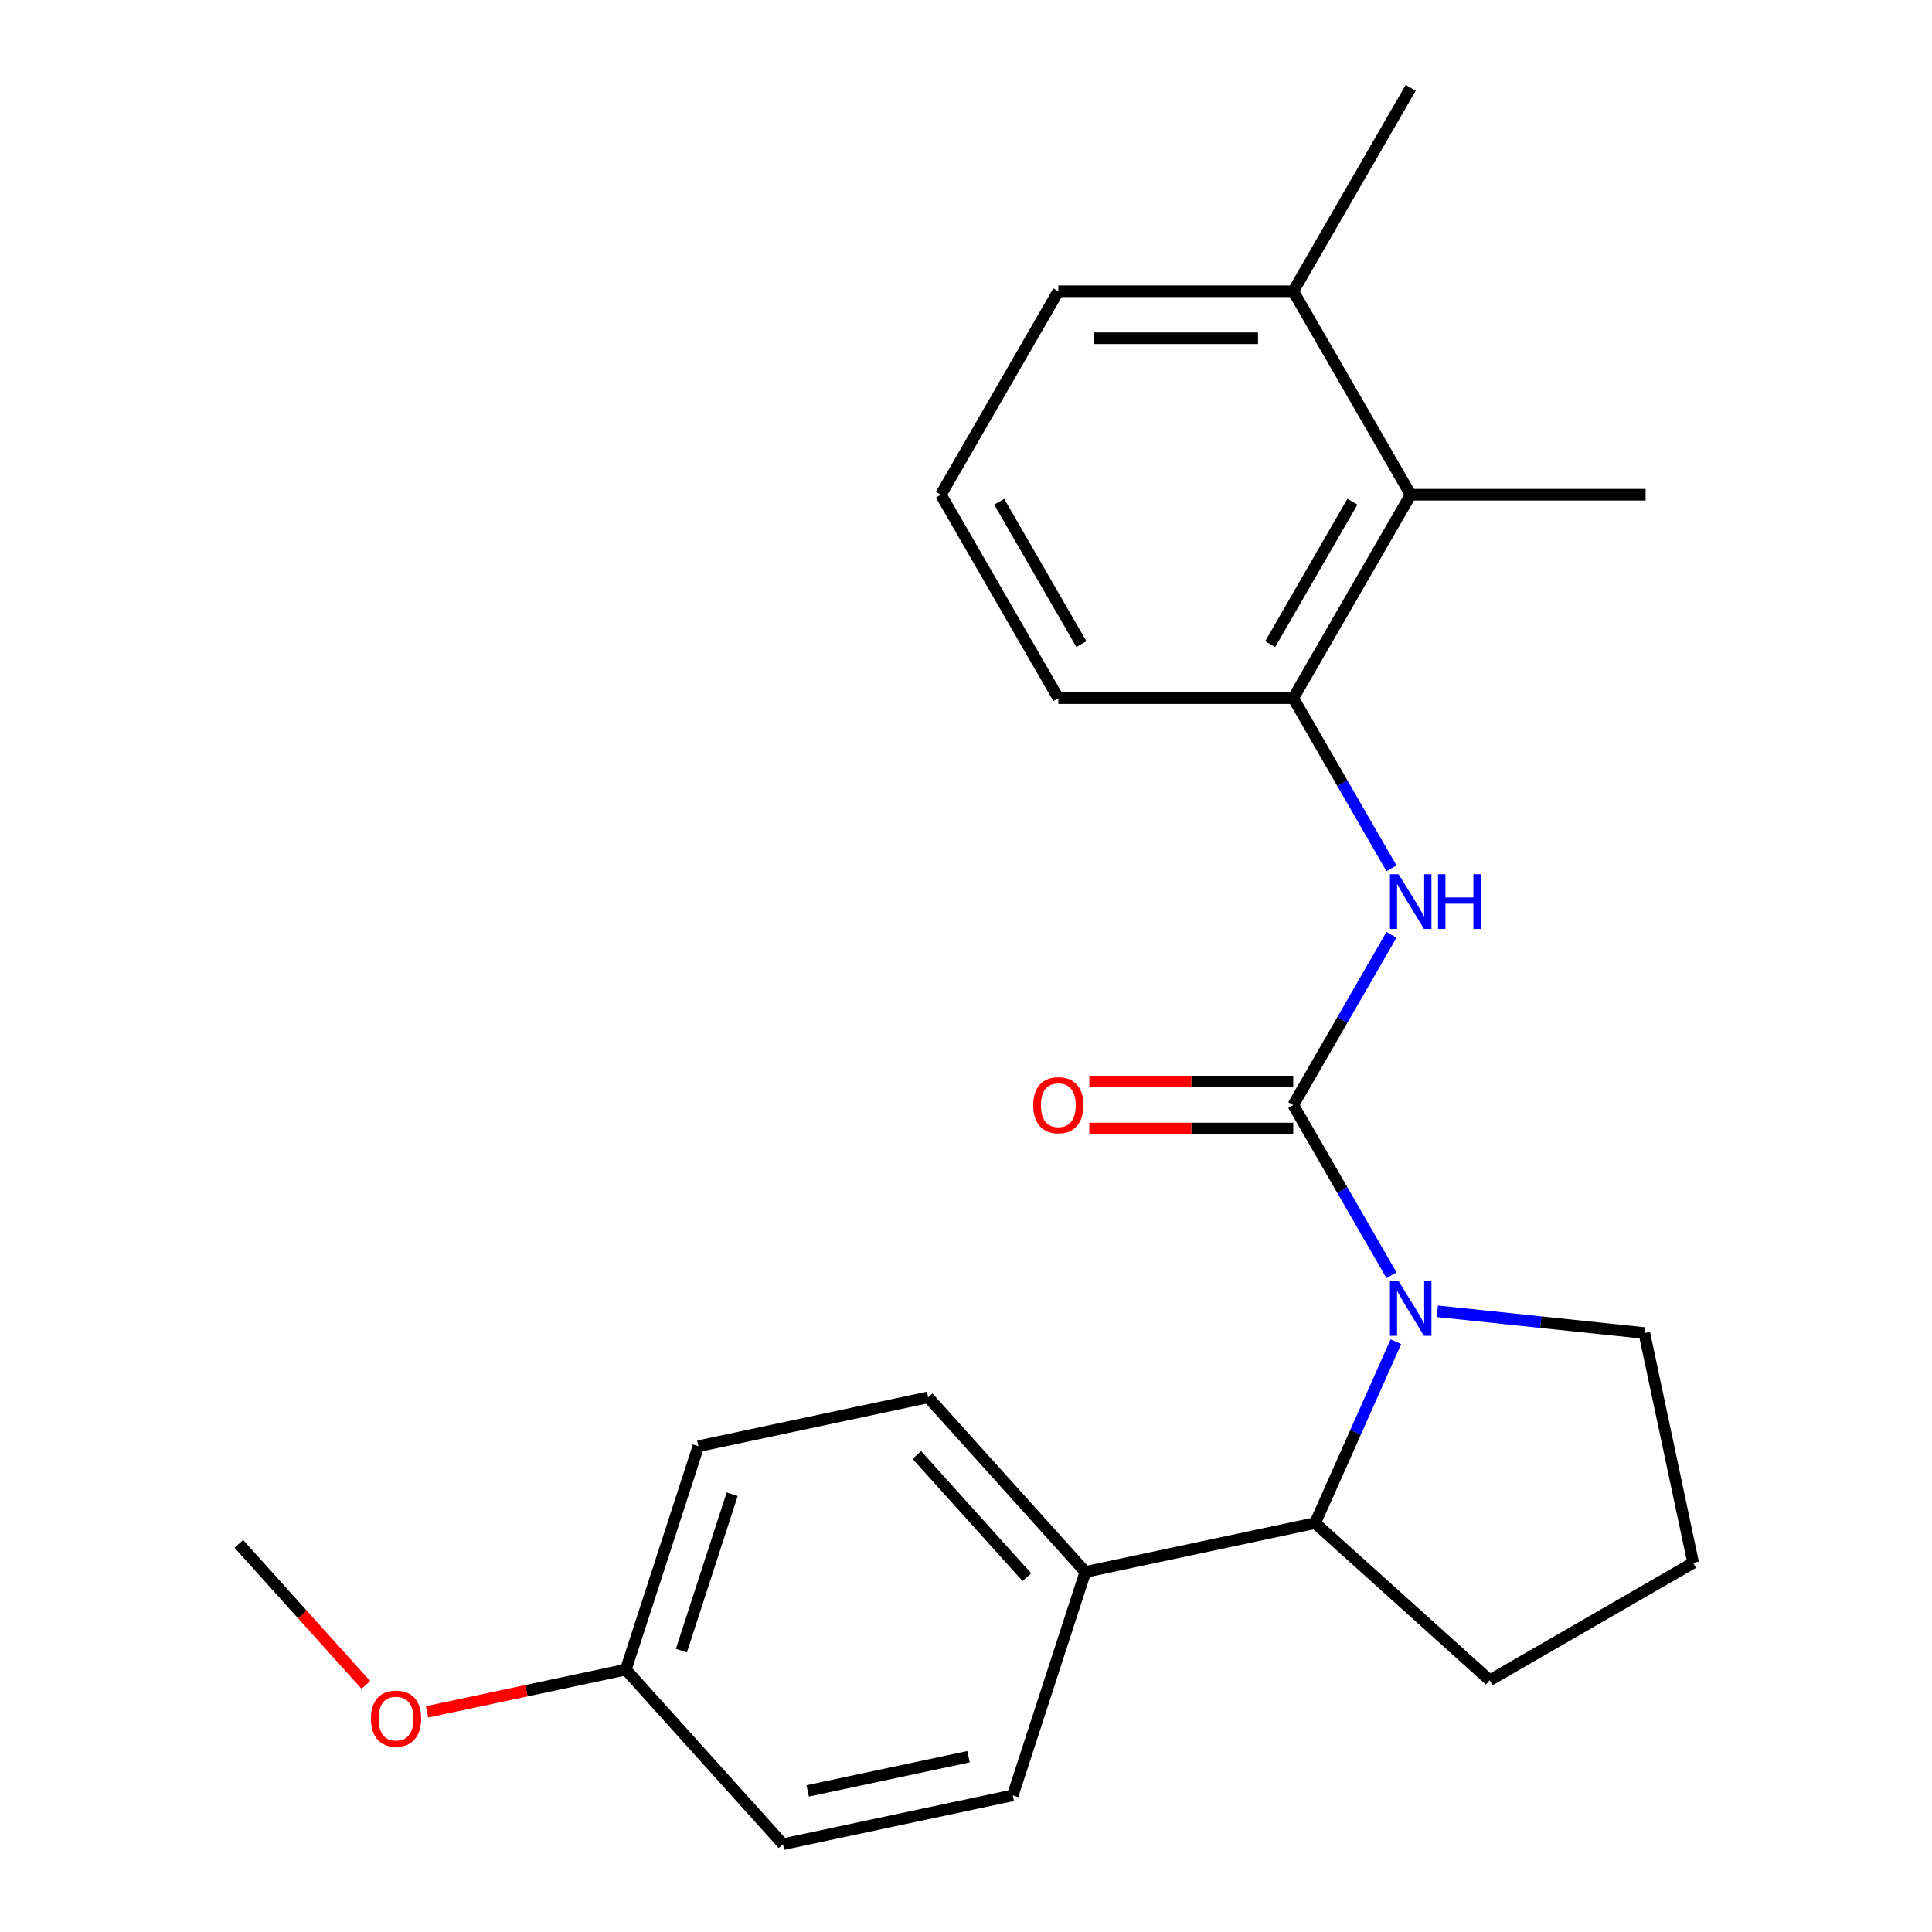 <?xml version='1.0' encoding='iso-8859-1'?>
<svg version='1.1' baseProfile='full'
              xmlns='http://www.w3.org/2000/svg'
                      xmlns:rdkit='http://www.rdkit.org/xml'
                      xmlns:xlink='http://www.w3.org/1999/xlink'
                  xml:space='preserve'
width='1000px' height='1000px' viewBox='0 0 1000 1000'>
<!-- END OF HEADER -->
<rect style='opacity:1.0;fill:#FFFFFF;stroke:none' width='1000' height='1000' x='0' y='0'> </rect>
<path class='bond-0' d='M 669.379,571.963 L 694.812,616.014' style='fill:none;fill-rule:evenodd;stroke:#000000;stroke-width:6px;stroke-linecap:butt;stroke-linejoin:miter;stroke-opacity:1' />
<path class='bond-0' d='M 694.812,616.014 L 720.245,660.065' style='fill:none;fill-rule:evenodd;stroke:#0000FF;stroke-width:6px;stroke-linecap:butt;stroke-linejoin:miter;stroke-opacity:1' />
<path class='bond-1' d='M 669.379,571.963 L 694.812,527.912' style='fill:none;fill-rule:evenodd;stroke:#000000;stroke-width:6px;stroke-linecap:butt;stroke-linejoin:miter;stroke-opacity:1' />
<path class='bond-1' d='M 694.812,527.912 L 720.245,483.861' style='fill:none;fill-rule:evenodd;stroke:#0000FF;stroke-width:6px;stroke-linecap:butt;stroke-linejoin:miter;stroke-opacity:1' />
<path class='bond-5' d='M 669.379,559.804 L 616.603,559.804' style='fill:none;fill-rule:evenodd;stroke:#000000;stroke-width:6px;stroke-linecap:butt;stroke-linejoin:miter;stroke-opacity:1' />
<path class='bond-5' d='M 616.603,559.804 L 563.827,559.804' style='fill:none;fill-rule:evenodd;stroke:#FF0000;stroke-width:6px;stroke-linecap:butt;stroke-linejoin:miter;stroke-opacity:1' />
<path class='bond-5' d='M 669.379,584.122 L 616.603,584.122' style='fill:none;fill-rule:evenodd;stroke:#000000;stroke-width:6px;stroke-linecap:butt;stroke-linejoin:miter;stroke-opacity:1' />
<path class='bond-5' d='M 616.603,584.122 L 563.827,584.122' style='fill:none;fill-rule:evenodd;stroke:#FF0000;stroke-width:6px;stroke-linecap:butt;stroke-linejoin:miter;stroke-opacity:1' />
<path class='bond-2' d='M 722.517,694.464 L 701.618,741.404' style='fill:none;fill-rule:evenodd;stroke:#0000FF;stroke-width:6px;stroke-linecap:butt;stroke-linejoin:miter;stroke-opacity:1' />
<path class='bond-2' d='M 701.618,741.404 L 680.719,788.344' style='fill:none;fill-rule:evenodd;stroke:#000000;stroke-width:6px;stroke-linecap:butt;stroke-linejoin:miter;stroke-opacity:1' />
<path class='bond-10' d='M 743.955,678.713 L 797.528,684.343' style='fill:none;fill-rule:evenodd;stroke:#0000FF;stroke-width:6px;stroke-linecap:butt;stroke-linejoin:miter;stroke-opacity:1' />
<path class='bond-10' d='M 797.528,684.343 L 851.101,689.974' style='fill:none;fill-rule:evenodd;stroke:#000000;stroke-width:6px;stroke-linecap:butt;stroke-linejoin:miter;stroke-opacity:1' />
<path class='bond-3' d='M 720.245,449.461 L 694.812,405.41' style='fill:none;fill-rule:evenodd;stroke:#0000FF;stroke-width:6px;stroke-linecap:butt;stroke-linejoin:miter;stroke-opacity:1' />
<path class='bond-3' d='M 694.812,405.41 L 669.379,361.359' style='fill:none;fill-rule:evenodd;stroke:#000000;stroke-width:6px;stroke-linecap:butt;stroke-linejoin:miter;stroke-opacity:1' />
<path class='bond-6' d='M 680.719,788.344 L 561.784,813.624' style='fill:none;fill-rule:evenodd;stroke:#000000;stroke-width:6px;stroke-linecap:butt;stroke-linejoin:miter;stroke-opacity:1' />
<path class='bond-14' d='M 680.719,788.344 L 771.079,869.705' style='fill:none;fill-rule:evenodd;stroke:#000000;stroke-width:6px;stroke-linecap:butt;stroke-linejoin:miter;stroke-opacity:1' />
<path class='bond-4' d='M 669.379,361.359 L 730.175,256.058' style='fill:none;fill-rule:evenodd;stroke:#000000;stroke-width:6px;stroke-linecap:butt;stroke-linejoin:miter;stroke-opacity:1' />
<path class='bond-4' d='M 657.438,333.405 L 699.995,259.694' style='fill:none;fill-rule:evenodd;stroke:#000000;stroke-width:6px;stroke-linecap:butt;stroke-linejoin:miter;stroke-opacity:1' />
<path class='bond-15' d='M 669.379,361.359 L 547.787,361.359' style='fill:none;fill-rule:evenodd;stroke:#000000;stroke-width:6px;stroke-linecap:butt;stroke-linejoin:miter;stroke-opacity:1' />
<path class='bond-7' d='M 730.175,256.058 L 669.379,150.756' style='fill:none;fill-rule:evenodd;stroke:#000000;stroke-width:6px;stroke-linecap:butt;stroke-linejoin:miter;stroke-opacity:1' />
<path class='bond-19' d='M 730.175,256.058 L 851.767,256.058' style='fill:none;fill-rule:evenodd;stroke:#000000;stroke-width:6px;stroke-linecap:butt;stroke-linejoin:miter;stroke-opacity:1' />
<path class='bond-8' d='M 561.784,813.624 L 480.423,723.264' style='fill:none;fill-rule:evenodd;stroke:#000000;stroke-width:6px;stroke-linecap:butt;stroke-linejoin:miter;stroke-opacity:1' />
<path class='bond-8' d='M 531.508,816.342 L 474.555,753.09' style='fill:none;fill-rule:evenodd;stroke:#000000;stroke-width:6px;stroke-linecap:butt;stroke-linejoin:miter;stroke-opacity:1' />
<path class='bond-9' d='M 561.784,813.624 L 524.21,929.265' style='fill:none;fill-rule:evenodd;stroke:#000000;stroke-width:6px;stroke-linecap:butt;stroke-linejoin:miter;stroke-opacity:1' />
<path class='bond-21' d='M 669.379,150.756 L 730.175,45.455' style='fill:none;fill-rule:evenodd;stroke:#000000;stroke-width:6px;stroke-linecap:butt;stroke-linejoin:miter;stroke-opacity:1' />
<path class='bond-24' d='M 669.379,150.756 L 547.787,150.756' style='fill:none;fill-rule:evenodd;stroke:#000000;stroke-width:6px;stroke-linecap:butt;stroke-linejoin:miter;stroke-opacity:1' />
<path class='bond-24' d='M 651.14,175.075 L 566.026,175.075' style='fill:none;fill-rule:evenodd;stroke:#000000;stroke-width:6px;stroke-linecap:butt;stroke-linejoin:miter;stroke-opacity:1' />
<path class='bond-13' d='M 480.423,723.264 L 361.489,748.544' style='fill:none;fill-rule:evenodd;stroke:#000000;stroke-width:6px;stroke-linecap:butt;stroke-linejoin:miter;stroke-opacity:1' />
<path class='bond-12' d='M 524.21,929.265 L 405.275,954.545' style='fill:none;fill-rule:evenodd;stroke:#000000;stroke-width:6px;stroke-linecap:butt;stroke-linejoin:miter;stroke-opacity:1' />
<path class='bond-12' d='M 501.314,909.27 L 418.06,926.966' style='fill:none;fill-rule:evenodd;stroke:#000000;stroke-width:6px;stroke-linecap:butt;stroke-linejoin:miter;stroke-opacity:1' />
<path class='bond-17' d='M 851.101,689.974 L 876.381,808.909' style='fill:none;fill-rule:evenodd;stroke:#000000;stroke-width:6px;stroke-linecap:butt;stroke-linejoin:miter;stroke-opacity:1' />
<path class='bond-11' d='M 323.915,864.185 L 405.275,954.545' style='fill:none;fill-rule:evenodd;stroke:#000000;stroke-width:6px;stroke-linecap:butt;stroke-linejoin:miter;stroke-opacity:1' />
<path class='bond-16' d='M 323.915,864.185 L 272.467,875.121' style='fill:none;fill-rule:evenodd;stroke:#000000;stroke-width:6px;stroke-linecap:butt;stroke-linejoin:miter;stroke-opacity:1' />
<path class='bond-16' d='M 272.467,875.121 L 221.02,886.056' style='fill:none;fill-rule:evenodd;stroke:#FF0000;stroke-width:6px;stroke-linecap:butt;stroke-linejoin:miter;stroke-opacity:1' />
<path class='bond-25' d='M 323.915,864.185 L 361.489,748.544' style='fill:none;fill-rule:evenodd;stroke:#000000;stroke-width:6px;stroke-linecap:butt;stroke-linejoin:miter;stroke-opacity:1' />
<path class='bond-25' d='M 352.679,854.354 L 378.981,773.405' style='fill:none;fill-rule:evenodd;stroke:#000000;stroke-width:6px;stroke-linecap:butt;stroke-linejoin:miter;stroke-opacity:1' />
<path class='bond-23' d='M 771.079,869.705 L 876.381,808.909' style='fill:none;fill-rule:evenodd;stroke:#000000;stroke-width:6px;stroke-linecap:butt;stroke-linejoin:miter;stroke-opacity:1' />
<path class='bond-18' d='M 547.787,361.359 L 486.991,256.058' style='fill:none;fill-rule:evenodd;stroke:#000000;stroke-width:6px;stroke-linecap:butt;stroke-linejoin:miter;stroke-opacity:1' />
<path class='bond-18' d='M 559.728,333.405 L 517.171,259.694' style='fill:none;fill-rule:evenodd;stroke:#000000;stroke-width:6px;stroke-linecap:butt;stroke-linejoin:miter;stroke-opacity:1' />
<path class='bond-22' d='M 189.349,872.106 L 156.484,835.605' style='fill:none;fill-rule:evenodd;stroke:#FF0000;stroke-width:6px;stroke-linecap:butt;stroke-linejoin:miter;stroke-opacity:1' />
<path class='bond-22' d='M 156.484,835.605 L 123.619,799.105' style='fill:none;fill-rule:evenodd;stroke:#000000;stroke-width:6px;stroke-linecap:butt;stroke-linejoin:miter;stroke-opacity:1' />
<path class='bond-20' d='M 486.991,256.058 L 547.787,150.756' style='fill:none;fill-rule:evenodd;stroke:#000000;stroke-width:6px;stroke-linecap:butt;stroke-linejoin:miter;stroke-opacity:1' />
<path  class='atom-1' d='M 723.915 663.104
L 733.195 678.104
Q 734.115 679.584, 735.595 682.264
Q 737.075 684.944, 737.155 685.104
L 737.155 663.104
L 740.915 663.104
L 740.915 691.424
L 737.035 691.424
L 727.075 675.024
Q 725.915 673.104, 724.675 670.904
Q 723.475 668.704, 723.115 668.024
L 723.115 691.424
L 719.435 691.424
L 719.435 663.104
L 723.915 663.104
' fill='#0000FF'/>
<path  class='atom-2' d='M 723.915 452.501
L 733.195 467.501
Q 734.115 468.981, 735.595 471.661
Q 737.075 474.341, 737.155 474.501
L 737.155 452.501
L 740.915 452.501
L 740.915 480.821
L 737.035 480.821
L 727.075 464.421
Q 725.915 462.501, 724.675 460.301
Q 723.475 458.101, 723.115 457.421
L 723.115 480.821
L 719.435 480.821
L 719.435 452.501
L 723.915 452.501
' fill='#0000FF'/>
<path  class='atom-2' d='M 744.315 452.501
L 748.155 452.501
L 748.155 464.541
L 762.635 464.541
L 762.635 452.501
L 766.475 452.501
L 766.475 480.821
L 762.635 480.821
L 762.635 467.741
L 748.155 467.741
L 748.155 480.821
L 744.315 480.821
L 744.315 452.501
' fill='#0000FF'/>
<path  class='atom-6' d='M 534.787 572.043
Q 534.787 565.243, 538.147 561.443
Q 541.507 557.643, 547.787 557.643
Q 554.067 557.643, 557.427 561.443
Q 560.787 565.243, 560.787 572.043
Q 560.787 578.923, 557.387 582.843
Q 553.987 586.723, 547.787 586.723
Q 541.547 586.723, 538.147 582.843
Q 534.787 578.963, 534.787 572.043
M 547.787 583.523
Q 552.107 583.523, 554.427 580.643
Q 556.787 577.723, 556.787 572.043
Q 556.787 566.483, 554.427 563.683
Q 552.107 560.843, 547.787 560.843
Q 543.467 560.843, 541.107 563.643
Q 538.787 566.443, 538.787 572.043
Q 538.787 577.763, 541.107 580.643
Q 543.467 583.523, 547.787 583.523
' fill='#FF0000'/>
<path  class='atom-17' d='M 191.98 889.545
Q 191.98 882.745, 195.34 878.945
Q 198.7 875.145, 204.98 875.145
Q 211.26 875.145, 214.62 878.945
Q 217.98 882.745, 217.98 889.545
Q 217.98 896.425, 214.58 900.345
Q 211.18 904.225, 204.98 904.225
Q 198.74 904.225, 195.34 900.345
Q 191.98 896.465, 191.98 889.545
M 204.98 901.025
Q 209.3 901.025, 211.62 898.145
Q 213.98 895.225, 213.98 889.545
Q 213.98 883.985, 211.62 881.185
Q 209.3 878.345, 204.98 878.345
Q 200.66 878.345, 198.3 881.145
Q 195.98 883.945, 195.98 889.545
Q 195.98 895.265, 198.3 898.145
Q 200.66 901.025, 204.98 901.025
' fill='#FF0000'/>
</svg>
